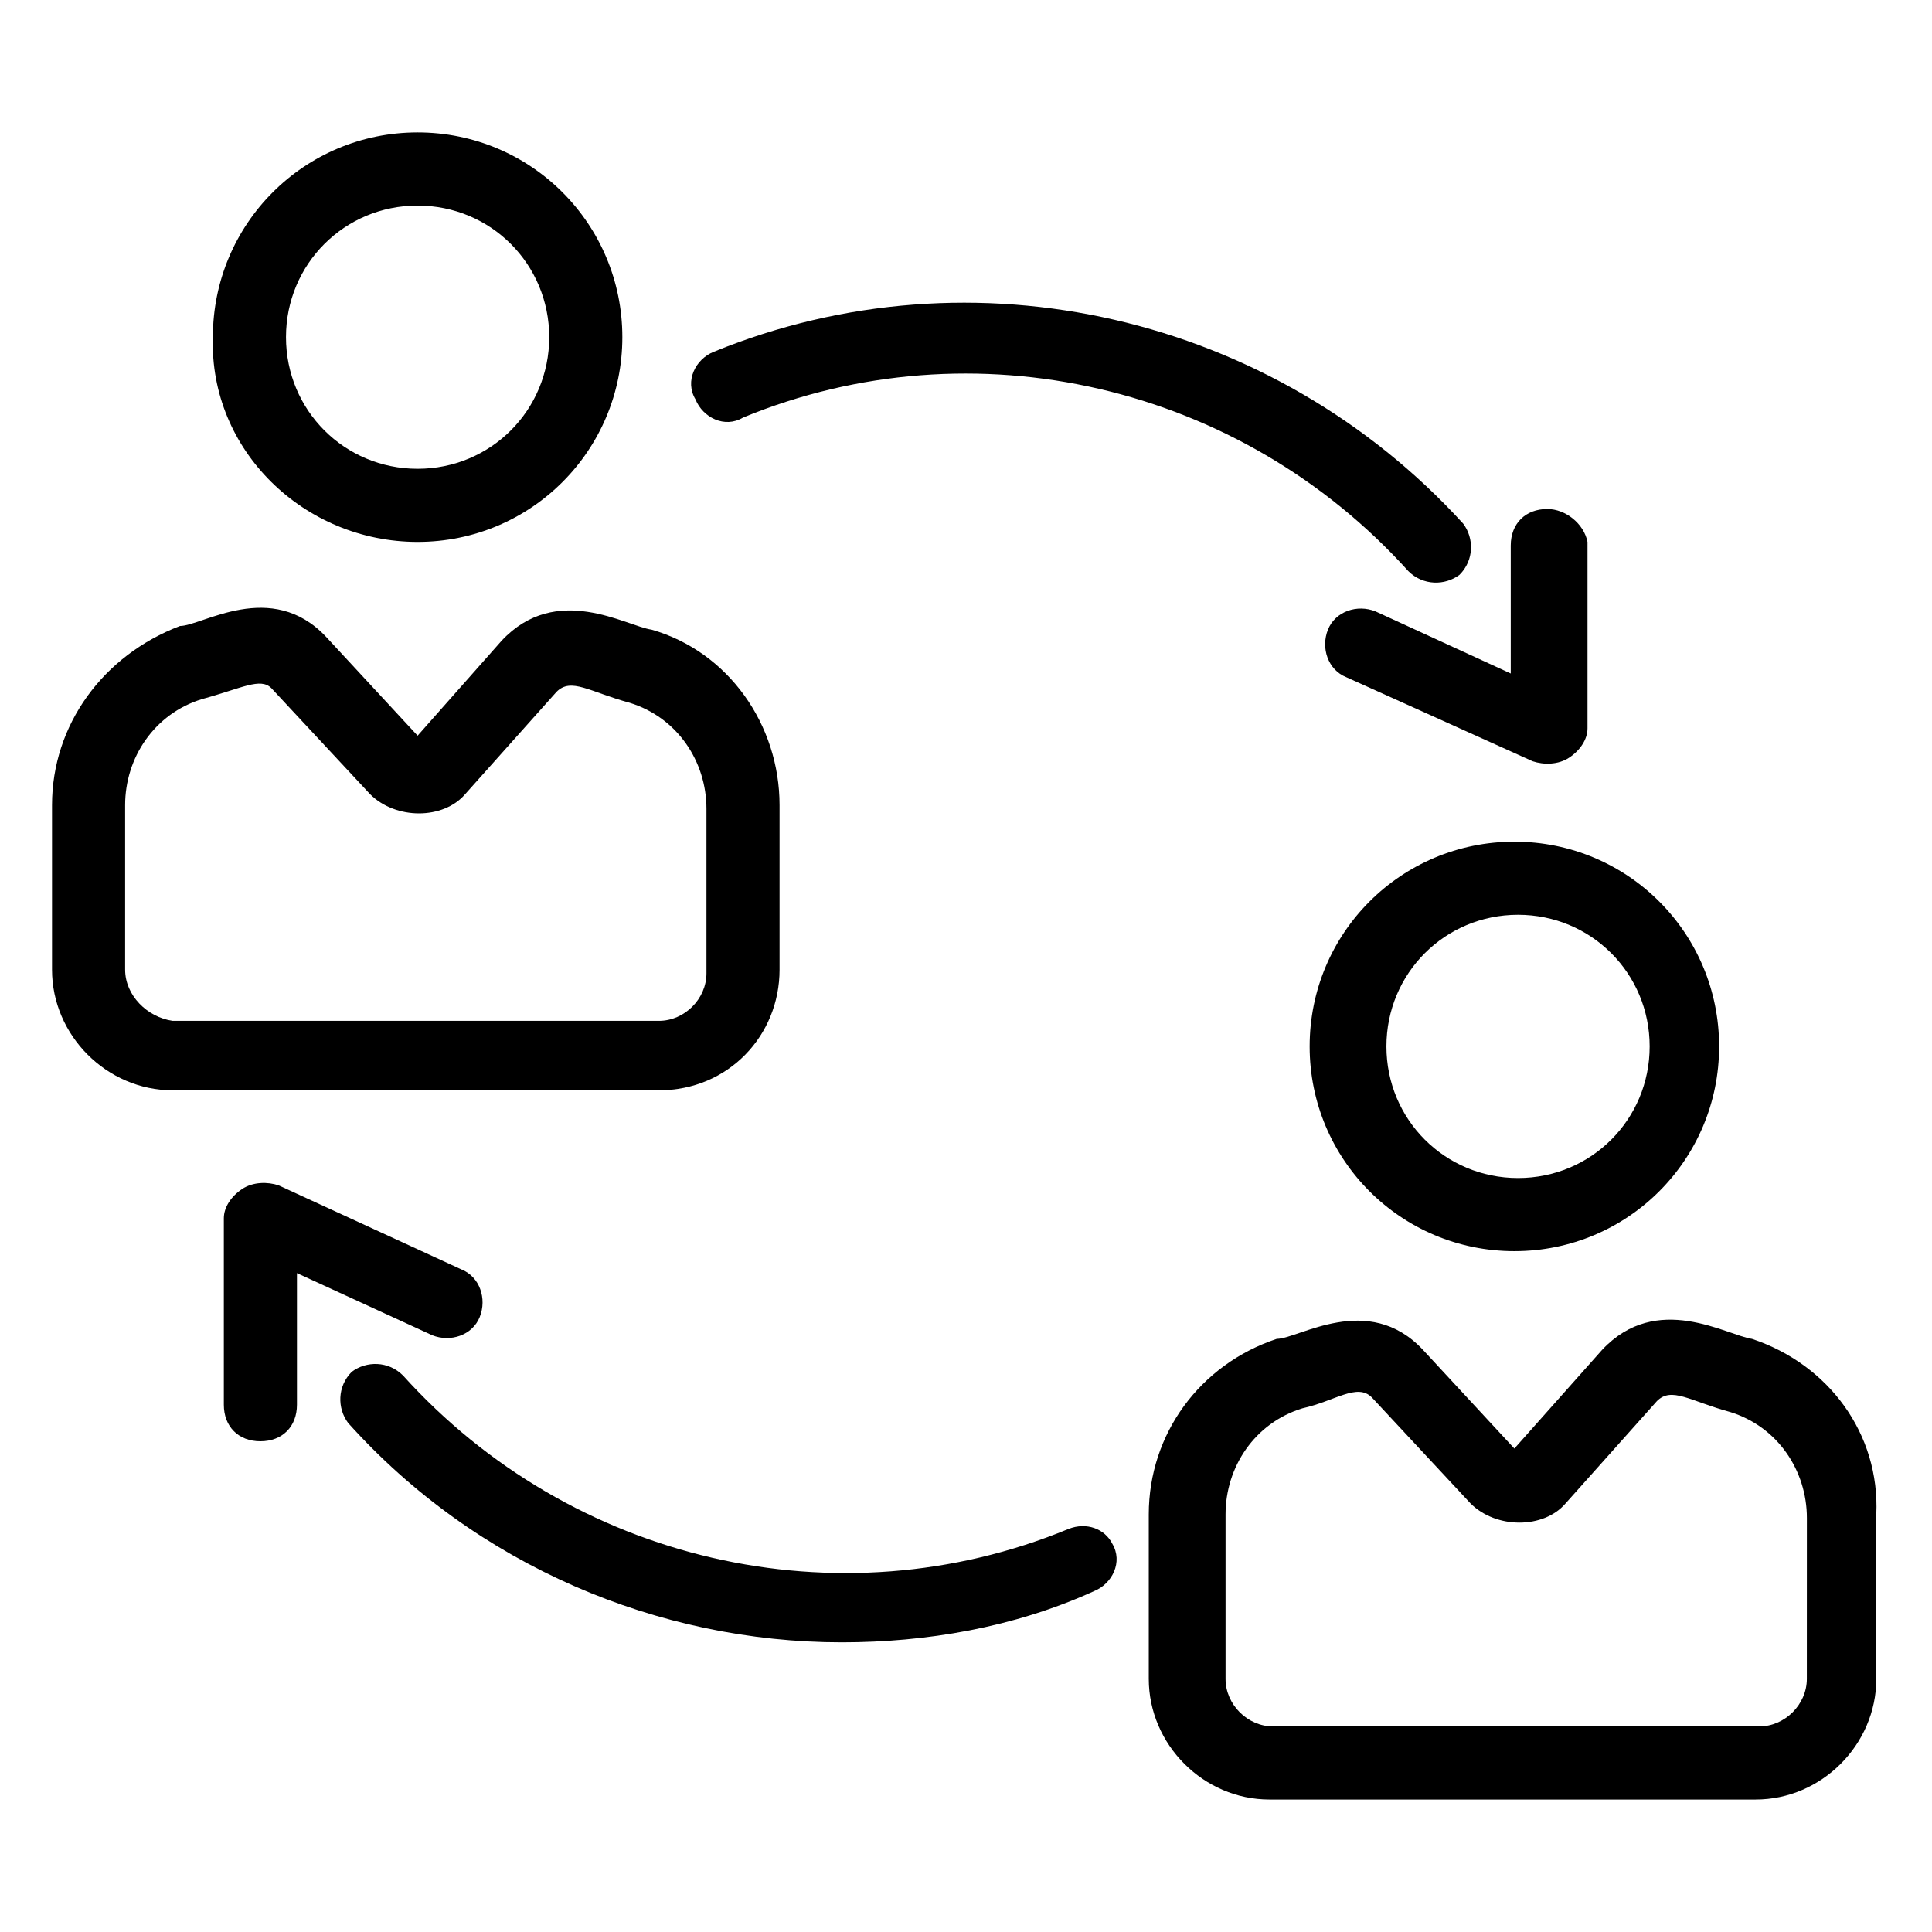 <?xml version="1.0" encoding="UTF-8"?>
<!-- Uploaded to: ICON Repo, www.iconrepo.com, Generator: ICON Repo Mixer Tools -->
<svg fill="#000000" width="800px" height="800px" version="1.1" viewBox="144 144 512 512" xmlns="http://www.w3.org/2000/svg">
 <g>
  <path d="m254.67 287.61c30.035 0 54.258-24.223 54.258-54.258 0-30.035-24.223-54.258-54.258-54.258-30.035 0-54.258 24.223-54.258 54.258-0.965 30.035 24.223 54.258 54.258 54.258zm0-89.133c19.379 0 34.879 15.5 34.879 34.879 0 19.375-15.5 34.879-34.879 34.879-19.379 0-34.879-15.5-34.879-34.879 0-19.379 15.504-34.879 34.879-34.879z"/>
  <path d="m350.59 400.97v-43.598c0-21.316-13.562-40.691-33.91-46.504-6.781-0.969-25.191-12.594-39.723 2.906l-22.285 25.188-24.223-26.16c-14.531-15.5-32.941-2.906-38.754-2.906-20.344 7.75-33.91 26.16-33.91 47.473v43.598c0 17.441 14.531 31.973 31.973 31.973h128.86c18.41 0.004 31.973-14.531 31.973-31.969zm-173.43 0v-43.598c0-12.594 7.75-24.223 20.348-28.098 10.656-2.906 15.5-5.812 18.41-2.906l26.16 28.098c6.781 6.781 19.379 6.781 25.191 0l24.223-27.129c3.875-3.875 8.719 0 19.379 2.906 12.594 3.875 20.348 15.5 20.348 28.098v43.598c0 6.781-5.812 12.594-12.594 12.594h-128.87c-6.781-0.969-12.594-6.781-12.594-13.562z"/>
  <path d="m491.07 421.31c0 30.035 24.223 54.258 54.258 54.258s54.258-24.223 54.258-54.258-24.223-54.258-54.258-54.258c-30.035 0.004-54.258 24.223-54.258 54.258zm90.105 0c0 19.379-15.5 34.879-34.879 34.879s-34.879-15.5-34.879-34.879 15.5-34.879 34.879-34.879 34.879 15.504 34.879 34.879z"/>
  <path d="m608.3 498.82c-6.781-0.969-25.191-12.594-39.723 2.906l-23.254 26.156-24.223-26.16c-14.531-15.5-32.941-2.906-38.754-2.906-20.348 6.781-33.91 25.191-33.91 46.504v43.598c0 17.441 14.531 31.973 31.973 31.973h128.86c17.441 0 31.973-14.531 31.973-31.973v-43.594c0.969-21.316-12.594-39.723-32.941-46.504zm14.531 90.102c0 6.781-5.812 12.594-12.594 12.594l-128.86 0.004c-6.781 0-12.594-5.812-12.594-12.594v-43.602c0-12.594 7.75-24.223 20.348-28.098 8.719-1.938 14.531-6.781 18.41-2.906l26.16 28.098c6.781 6.781 19.379 6.781 25.191 0l24.223-27.129c3.875-3.875 8.719 0 19.379 2.906 12.594 3.875 20.348 15.5 20.348 28.098z"/>
  <path d="m333.15 237.23c-4.844 1.938-7.75 7.75-4.844 12.594 1.938 4.844 7.75 7.75 12.594 4.844 61.039-25.191 131.77-8.719 176.33 40.691 3.875 3.875 9.688 3.875 13.562 0.969 3.875-3.875 3.875-9.688 0.969-13.562-50.379-55.227-129.82-73.633-198.61-45.535z"/>
  <path d="m554.05 278.89c-5.812 0-9.688 3.875-9.688 9.688v33.91l-35.848-16.469c-4.844-1.938-10.656 0-12.594 4.844s0 10.656 4.844 12.594l49.41 22.285c2.906 0.969 6.781 0.969 9.688-0.969s4.844-4.844 4.844-7.75v-49.41c-0.965-4.848-5.812-8.723-10.656-8.723z"/>
  <path d="m427.12 549.2c-61.039 25.191-131.77 8.719-176.33-40.691-3.875-3.875-9.688-3.875-13.562-0.969-3.875 3.875-3.875 9.688-0.969 13.562 33.91 37.785 82.352 58.133 130.8 58.133 22.285 0 45.535-3.875 66.852-13.562 4.844-1.938 7.75-7.75 4.844-12.594-1.938-3.879-6.781-5.816-11.629-3.879z"/>
  <path d="m271.14 493.01c1.938-4.844 0-10.656-4.844-12.594l-48.445-22.285c-2.906-0.969-6.781-0.969-9.688 0.969s-4.844 4.844-4.844 7.75v49.414c0 5.812 3.875 9.688 9.688 9.688s9.688-3.875 9.688-9.688v-34.879l35.848 16.469c4.844 1.941 10.66 0.004 12.598-4.844z"/>
 </g>
</svg>